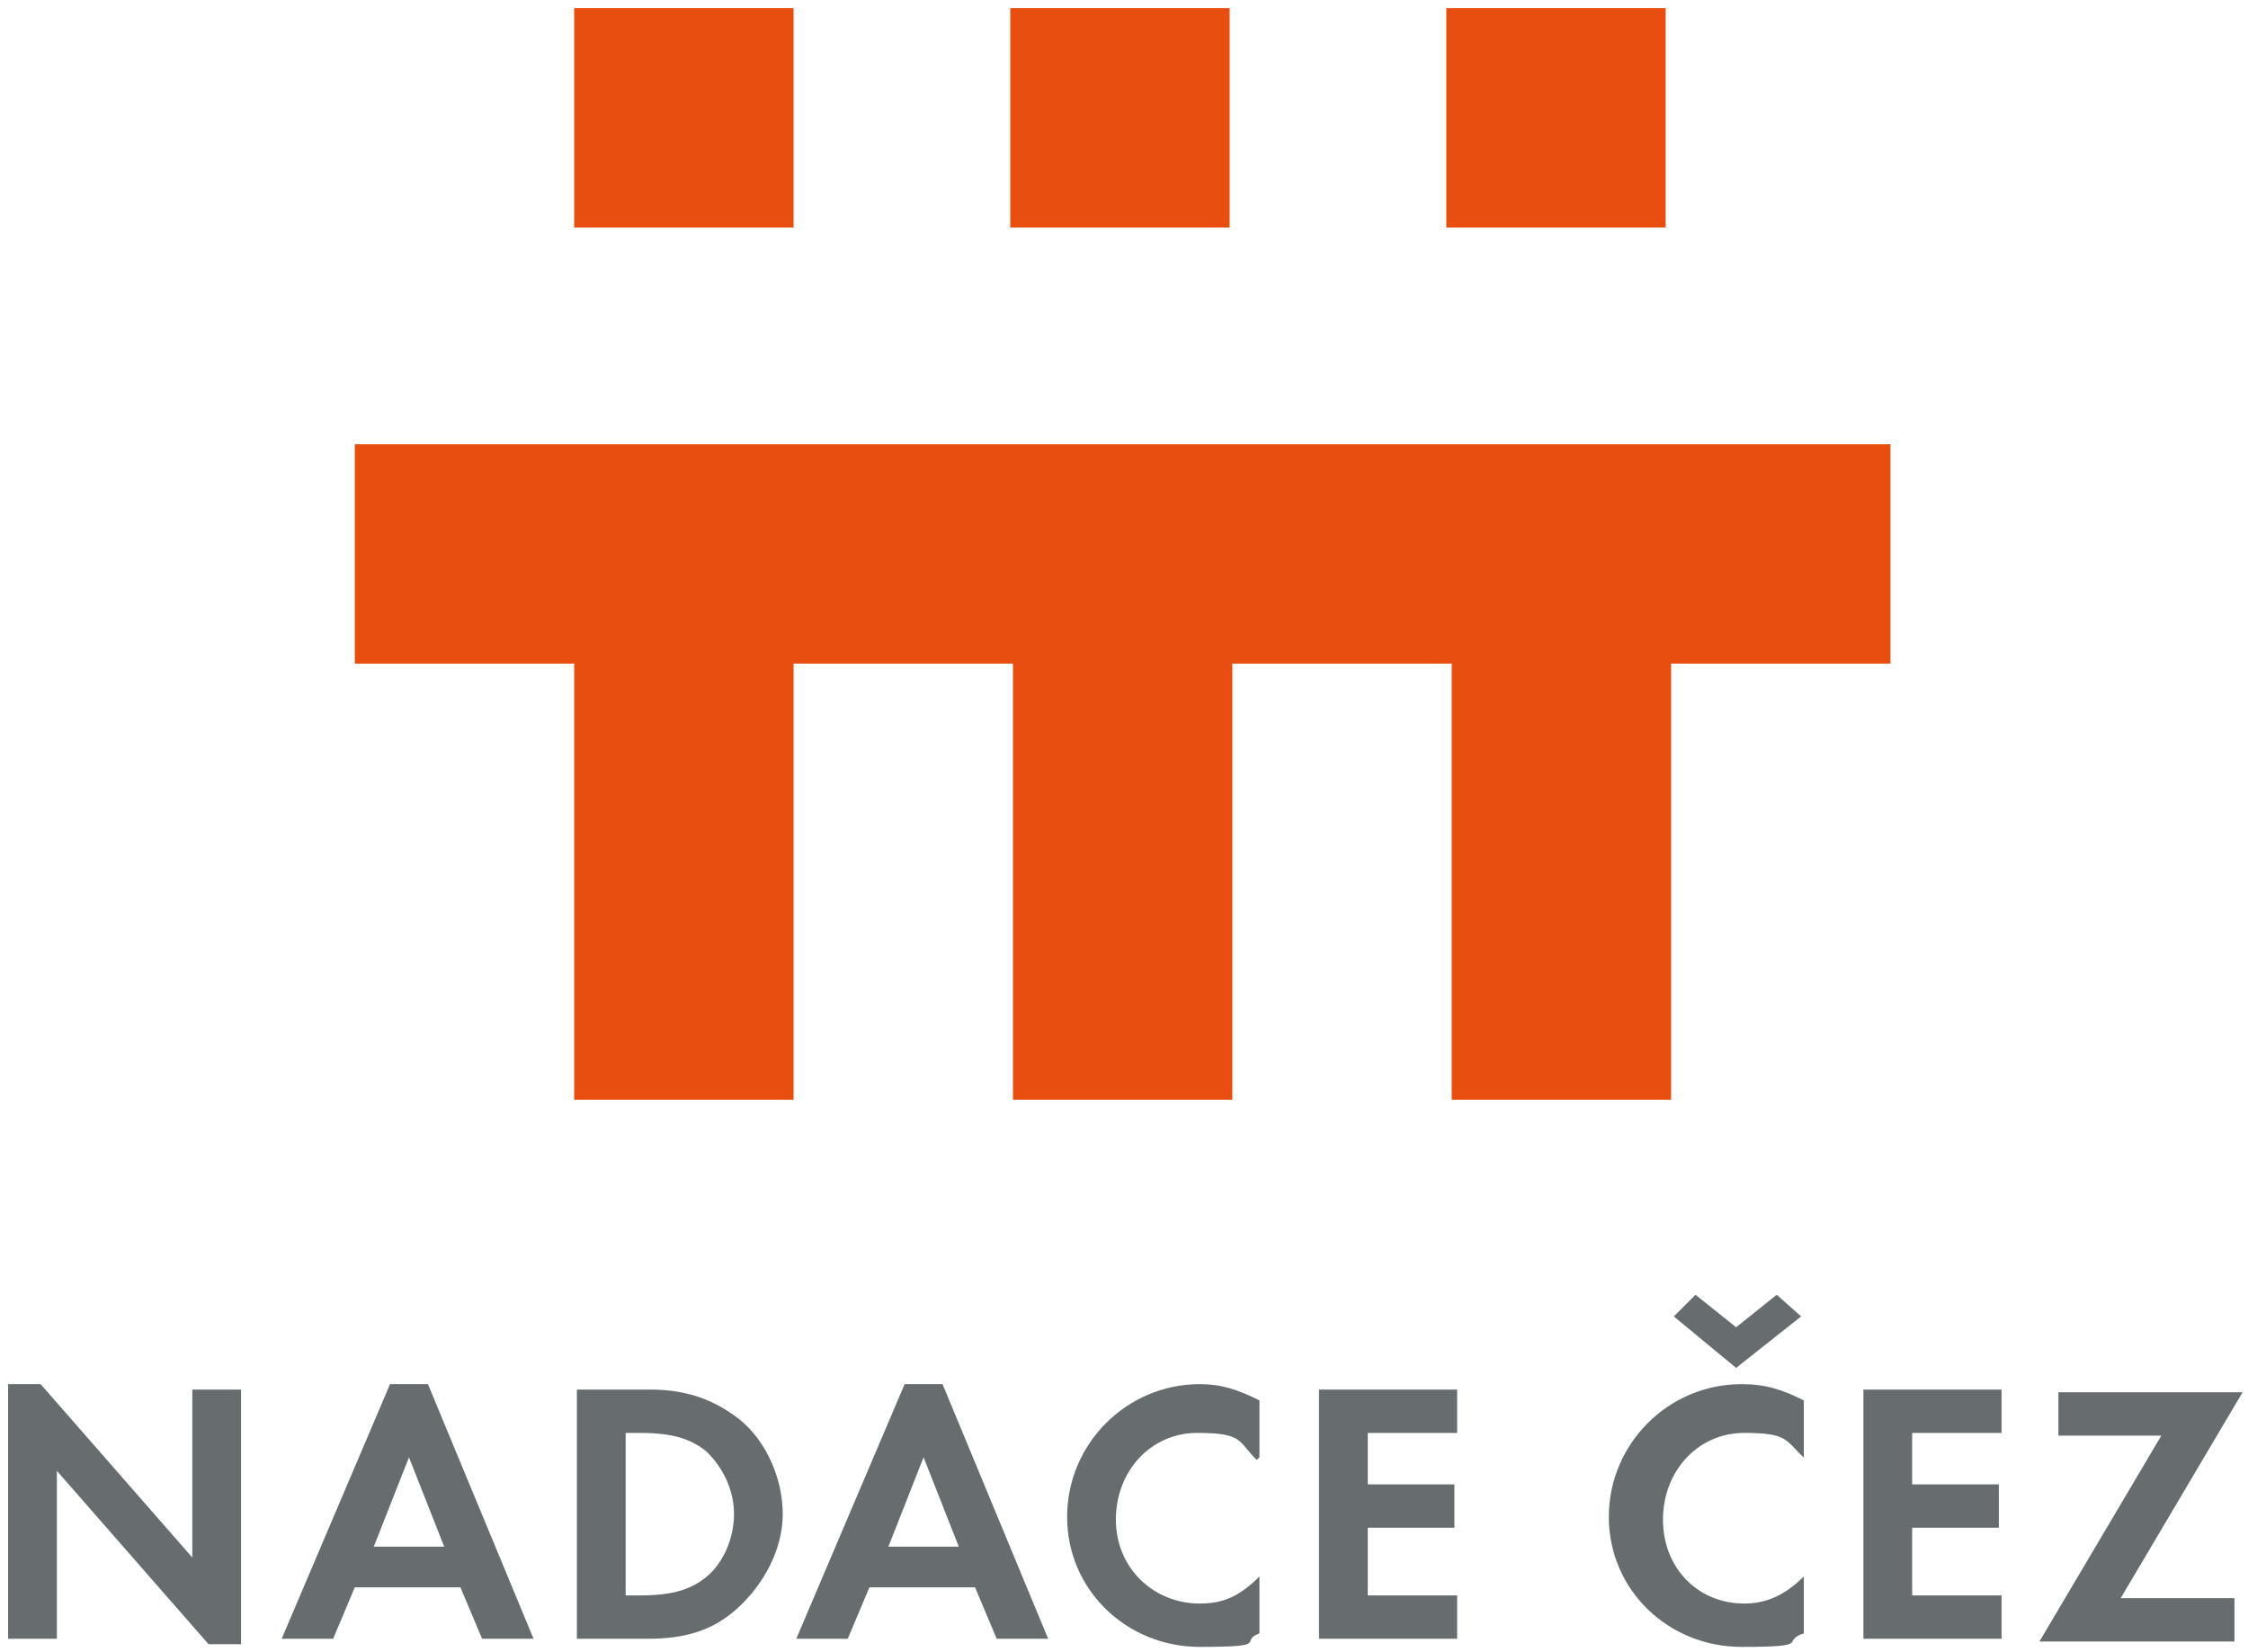 <svg xmlns="http://www.w3.org/2000/svg" data-name="Vrstva 1" viewBox="0 0 83 61"><defs><clipPath id="a"><path fill="none" stroke-width="0" d="M.3.3h82.5v60.5H.3z"/></clipPath></defs><g clip-path="url(#a)"><path fill="#676c6e" d="M.3 51.1h1.2l5.6 6.4v-6.2h1.8v9.4H7.7l-5.6-6.4v6.2H.3v-9.4m12.9 7.5H17l.8 1.9h1.9l-3.9-9.4h-1.4l-4 9.4h1.9l.8-1.9m3.3-1.5h-2.6l1.3-3.3 1.3 3.3zm4.9-5.8v9.2h2.6c1.4 0 2.4-.3 3.3-1.1 1-.9 1.7-2.2 1.7-3.5s-.6-2.7-1.6-3.5c-.9-.7-1.9-1.1-3.3-1.1h-2.6m1.7 7.7v-6.1h.5c1.2 0 1.9.2 2.5.7.6.6 1 1.4 1 2.3s-.4 1.8-1 2.3c-.6.5-1.3.7-2.5.7h-.5zm9.1-.4H36l.8 1.9h1.9l-3.9-9.4h-1.4l-4 9.4h1.9l.8-1.9m3.3-1.5h-2.6l1.3-3.3 1.3 3.3zm11.1-3.3v-2.1c-.8-.4-1.4-.6-2.2-.6-2.7 0-4.9 2.2-4.9 4.9s2.2 4.8 4.9 4.8 1.4-.2 2.2-.5v-2.1c-.7.7-1.3 1-2.2 1-1.7 0-3.1-1.3-3.1-3.1s1.3-3.2 3-3.2 1.5.3 2.2 1m4.1-1h3.3v-1.6h-5.1v9.2h5.1v-1.6h-3.3v-2.5h3.2v-1.6h-3.2v-2m16.1 1v-2.1c-.8-.4-1.4-.6-2.3-.6-2.7 0-4.9 2.2-4.9 4.9s2.2 4.8 4.9 4.8 1.4-.2 2.3-.5v-2.1c-.7.7-1.4 1-2.2 1-1.7 0-3-1.3-3-3.1s1.3-3.2 3-3.2 1.5.3 2.3 1m-4.9-5.3l2.3 1.9 2.4-1.9-.9-.8-1.5 1.2-1.5-1.2-.8.8zm8.8 4.3h3.3v-1.6h-5.1v9.2h5.1v-1.6h-3.3v-2.5h3.2v-1.6h-3.2v-2M82.5 59h-4.2l4.5-7.6H76V53h3.8l-4.5 7.6h7.2V59"/><path fill="#e84e0f" d="M13.1 16.4v8.1h8.1v16.1h8.1V24.5h8.1v16.1h8.1V24.5h8.1v16.1h8.1V24.5h8.1v-8.1H13.1zM29.3.3h-8.1v8.1h8.1V.3zm16.1 0h-8.1v8.1h8.1V.3zm16.1 0h-8.1v8.1h8.1V.3z"/></g></svg>